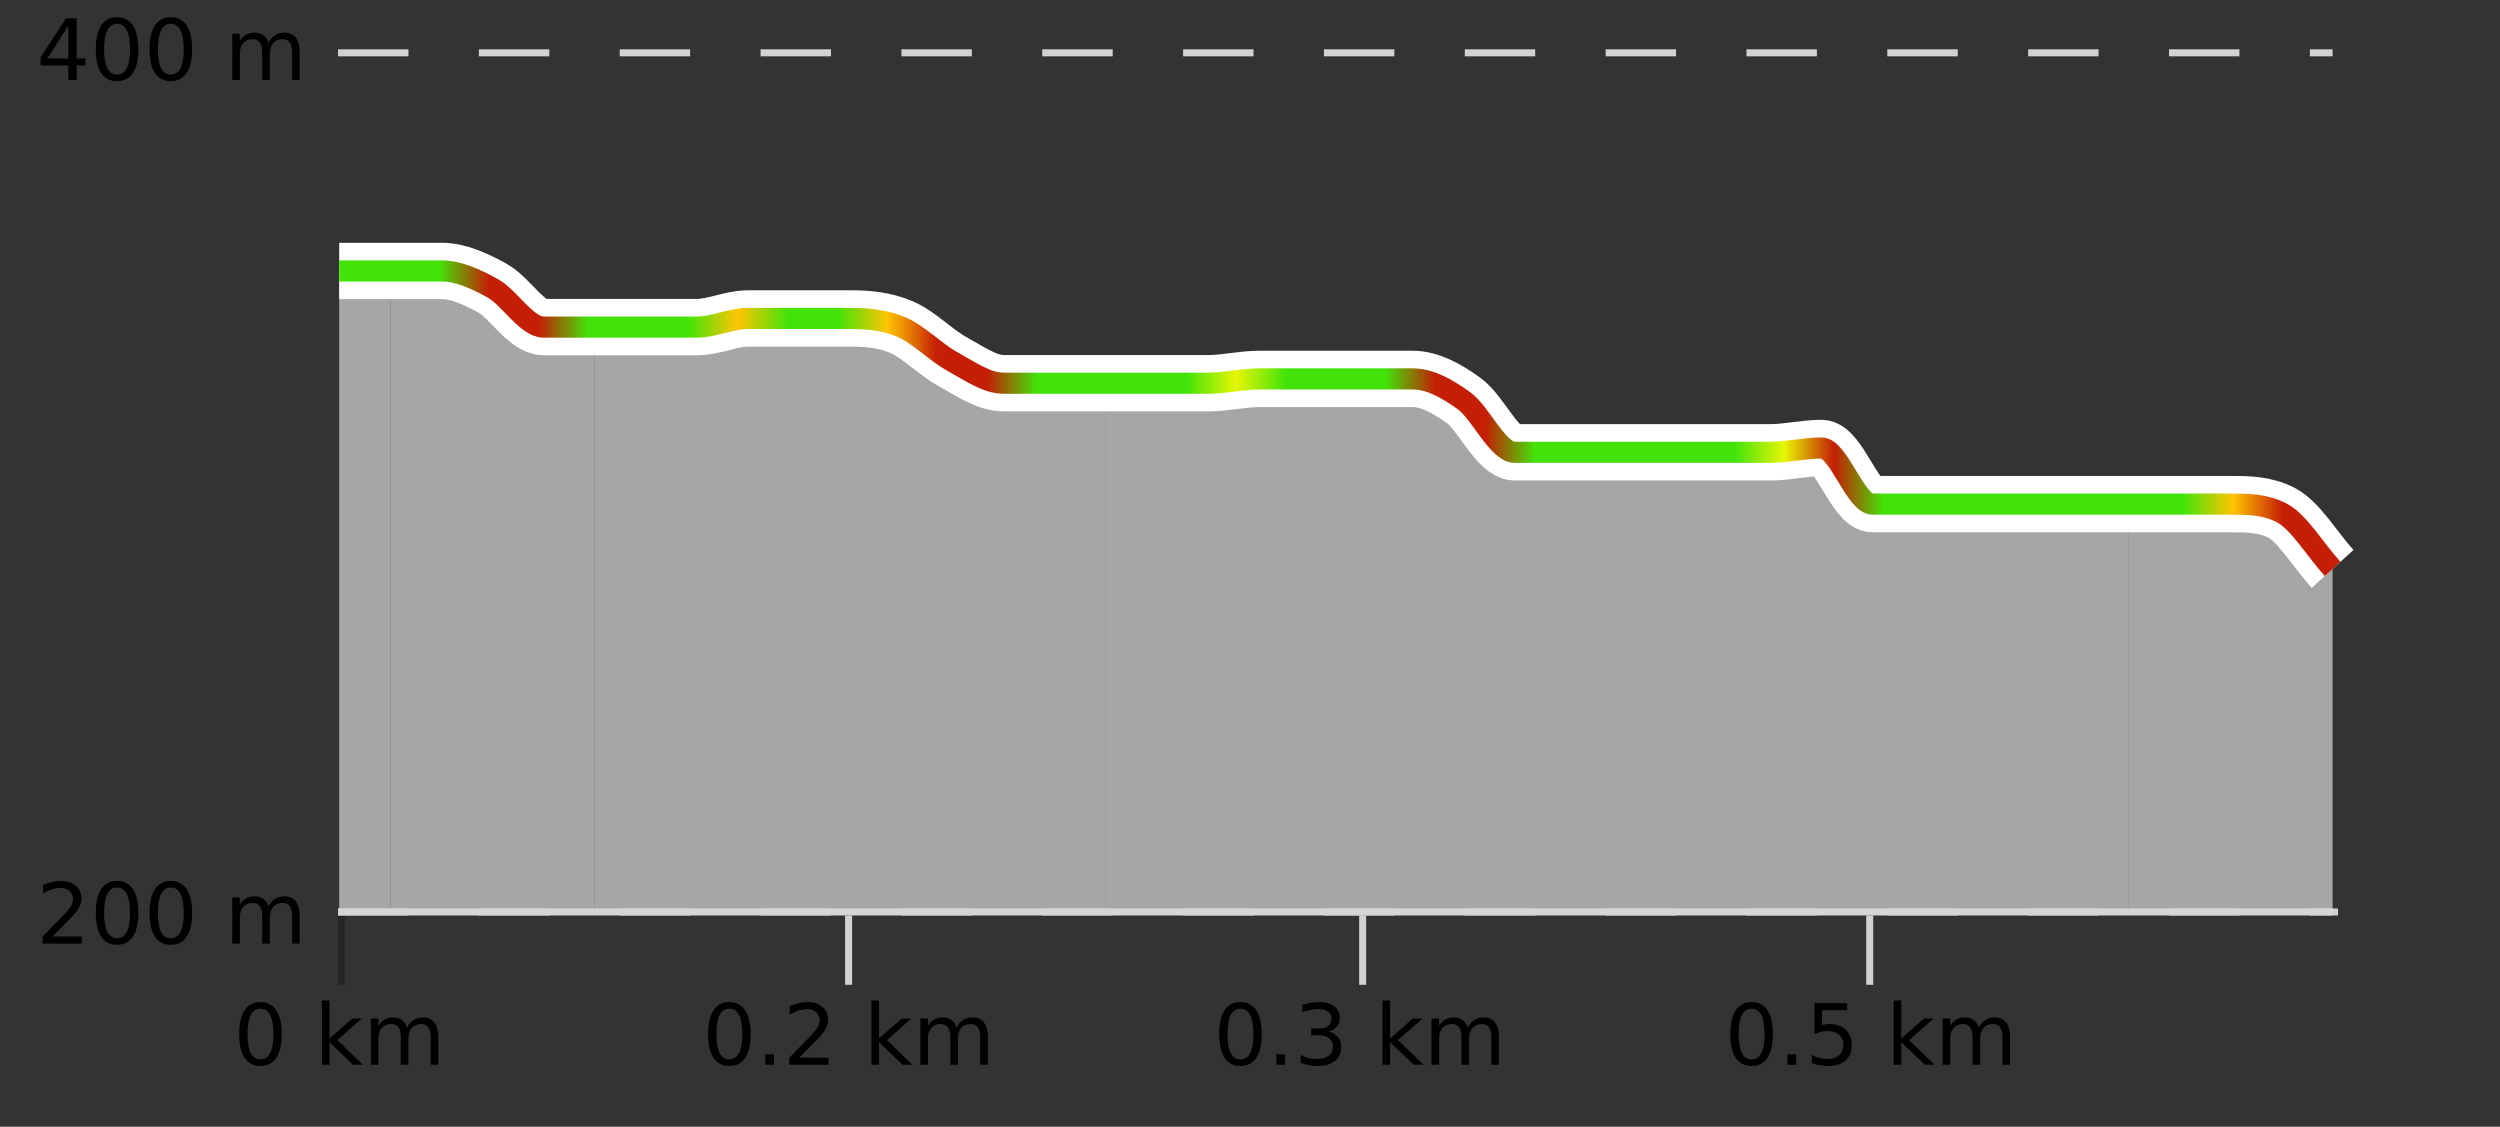 <?xml version="1.0" encoding="UTF-8"?>
<svg xmlns="http://www.w3.org/2000/svg" xmlns:xlink="http://www.w3.org/1999/xlink" width="355pt" height="160pt" viewBox="0 0 355 160" version="1.1">
<rect x="0" y="0" width="355" height="160" fill="#333333" stroke="none"/>
<defs>
<clipPath id="clip1">
  <path d="M 302 71 L 331.23 71 L 331.23 129.84 L 302 129.84 Z M 302 71 "/>
</clipPath>
<clipPath id="clip2">
  <path d="M 229 63 L 303 63 L 303 129.84 L 229 129.84 Z M 229 63 "/>
</clipPath>
<clipPath id="clip3">
  <path d="M 157 53 L 230 53 L 230 129.84 L 157 129.84 Z M 157 53 "/>
</clipPath>
<clipPath id="clip4">
  <path d="M 84 45 L 158 45 L 158 129.84 L 84 129.84 Z M 84 45 "/>
</clipPath>
<clipPath id="clip5">
  <path d="M 55 38 L 85 38 L 85 129.84 L 55 129.84 Z M 55 38 "/>
</clipPath>
<clipPath id="clip6">
  <path d="M 48.168 38 L 56 38 L 56 129.84 L 48.168 129.84 Z M 48.168 38 "/>
</clipPath>
<clipPath id="clip7">
  <path d="M 44.168 3.199 L 335.23 3.199 L 335.23 133.84 L 44.168 133.84 Z M 44.168 3.199 "/>
</clipPath>
<clipPath id="clip8">
  <path d="M 46.668 5.699 L 332.73 5.699 L 332.73 124 L 46.668 124 Z M 46.668 5.699 "/>
</clipPath>
<linearGradient id="linear0" gradientUnits="userSpaceOnUse" x1="48.168" y1="0" x2="331.231" y2="0" >
<stop offset="0" style="stop-color:rgb(26.275%,89.02%,3.529%);stop-opacity:1;"/>
<stop offset="0.025" style="stop-color:rgb(26.275%,89.02%,3.529%);stop-opacity:1;"/>
<stop offset="0.05" style="stop-color:rgb(26.275%,89.02%,3.529%);stop-opacity:1;"/>
<stop offset="0.075" style="stop-color:rgb(76.863%,11.765%,1.569%);stop-opacity:1;"/>
<stop offset="0.1" style="stop-color:rgb(76.863%,11.765%,1.569%);stop-opacity:1;"/>
<stop offset="0.125" style="stop-color:rgb(26.275%,89.02%,3.529%);stop-opacity:1;"/>
<stop offset="0.15" style="stop-color:rgb(26.275%,89.02%,3.529%);stop-opacity:1;"/>
<stop offset="0.175" style="stop-color:rgb(26.275%,89.02%,3.529%);stop-opacity:1;"/>
<stop offset="0.2" style="stop-color:rgb(100%,76.863%,1.176%);stop-opacity:1;"/>
<stop offset="0.225" style="stop-color:rgb(26.275%,89.02%,3.529%);stop-opacity:1;"/>
<stop offset="0.25" style="stop-color:rgb(26.275%,89.02%,3.529%);stop-opacity:1;"/>
<stop offset="0.275" style="stop-color:rgb(100%,76.863%,1.176%);stop-opacity:1;"/>
<stop offset="0.3" style="stop-color:rgb(76.863%,11.765%,1.569%);stop-opacity:1;"/>
<stop offset="0.325" style="stop-color:rgb(76.863%,11.765%,1.569%);stop-opacity:1;"/>
<stop offset="0.35" style="stop-color:rgb(26.275%,89.02%,3.529%);stop-opacity:1;"/>
<stop offset="0.375" style="stop-color:rgb(26.275%,89.02%,3.529%);stop-opacity:1;"/>
<stop offset="0.4" style="stop-color:rgb(26.275%,89.02%,3.529%);stop-opacity:1;"/>
<stop offset="0.425" style="stop-color:rgb(26.275%,89.02%,3.529%);stop-opacity:1;"/>
<stop offset="0.45" style="stop-color:rgb(90.588%,96.078%,2.353%);stop-opacity:1;"/>
<stop offset="0.475" style="stop-color:rgb(26.275%,89.02%,3.529%);stop-opacity:1;"/>
<stop offset="0.5" style="stop-color:rgb(26.275%,89.02%,3.529%);stop-opacity:1;"/>
<stop offset="0.525" style="stop-color:rgb(26.275%,89.02%,3.529%);stop-opacity:1;"/>
<stop offset="0.55" style="stop-color:rgb(76.863%,11.765%,1.569%);stop-opacity:1;"/>
<stop offset="0.575" style="stop-color:rgb(76.863%,11.765%,1.569%);stop-opacity:1;"/>
<stop offset="0.6" style="stop-color:rgb(26.275%,89.02%,3.529%);stop-opacity:1;"/>
<stop offset="0.625" style="stop-color:rgb(26.275%,89.02%,3.529%);stop-opacity:1;"/>
<stop offset="0.65" style="stop-color:rgb(26.275%,89.02%,3.529%);stop-opacity:1;"/>
<stop offset="0.675" style="stop-color:rgb(26.275%,89.02%,3.529%);stop-opacity:1;"/>
<stop offset="0.7" style="stop-color:rgb(26.275%,89.02%,3.529%);stop-opacity:1;"/>
<stop offset="0.725" style="stop-color:rgb(90.588%,96.078%,2.353%);stop-opacity:1;"/>
<stop offset="0.75" style="stop-color:rgb(76.863%,11.765%,1.569%);stop-opacity:1;"/>
<stop offset="0.775" style="stop-color:rgb(26.275%,89.02%,3.529%);stop-opacity:1;"/>
<stop offset="0.8" style="stop-color:rgb(26.275%,89.02%,3.529%);stop-opacity:1;"/>
<stop offset="0.825" style="stop-color:rgb(26.275%,89.02%,3.529%);stop-opacity:1;"/>
<stop offset="0.85" style="stop-color:rgb(26.275%,89.02%,3.529%);stop-opacity:1;"/>
<stop offset="0.875" style="stop-color:rgb(26.275%,89.02%,3.529%);stop-opacity:1;"/>
<stop offset="0.9" style="stop-color:rgb(26.275%,89.02%,3.529%);stop-opacity:1;"/>
<stop offset="0.925" style="stop-color:rgb(26.275%,89.02%,3.529%);stop-opacity:1;"/>
<stop offset="0.95" style="stop-color:rgb(100%,76.863%,1.176%);stop-opacity:1;"/>
<stop offset="0.975" style="stop-color:rgb(76.863%,11.765%,1.569%);stop-opacity:1;"/>
<stop offset="1" style="stop-color:rgb(76.863%,11.765%,1.569%);stop-opacity:1;"/>
</linearGradient>
</defs>
<g id="surface1">
<path style="fill:none;stroke-width:1;stroke-linecap:butt;stroke-linejoin:miter;stroke:rgb(0%,0%,0%);stroke-opacity:0.247;stroke-miterlimit:10;" d="M 48.5 130 L 48.5 139.84 "/>
<path style="fill:none;stroke-width:1;stroke-linecap:butt;stroke-linejoin:miter;stroke:rgb(82.353%,82.353%,82.353%);stroke-opacity:1;stroke-miterlimit:10;" d="M 120.5 130 L 120.5 139.84 "/>
<path style="fill:none;stroke-width:1;stroke-linecap:butt;stroke-linejoin:miter;stroke:rgb(82.353%,82.353%,82.353%);stroke-opacity:1;stroke-miterlimit:10;" d="M 193.5 130 L 193.5 139.84 "/>
<path style="fill:none;stroke-width:1;stroke-linecap:butt;stroke-linejoin:miter;stroke:rgb(82.353%,82.353%,82.353%);stroke-opacity:1;stroke-miterlimit:10;" d="M 265.5 130 L 265.5 139.84 "/>
<path style="fill:none;stroke-width:1;stroke-linecap:butt;stroke-linejoin:miter;stroke:rgb(82.353%,82.353%,82.353%);stroke-opacity:1;stroke-miterlimit:10;" d="M 48 129.5 L 332 129.5 "/>
<path style=" stroke:none;fill-rule:nonzero;fill:rgb(0%,0%,0%);fill-opacity:1;" d="M 36.98 143.227 C 36.375 143.227 35.918 143.531 35.605 144.133 C 35.301 144.727 35.152 145.629 35.152 146.836 C 35.152 148.035 35.301 148.938 35.605 149.539 C 35.918 150.133 36.375 150.43 36.98 150.43 C 37.594 150.43 38.051 150.133 38.355 149.539 C 38.668 148.938 38.824 148.035 38.824 146.836 C 38.824 145.629 38.668 144.727 38.355 144.133 C 38.051 143.531 37.594 143.227 36.98 143.227 Z M 36.98 142.289 C 37.957 142.289 38.707 142.68 39.23 143.461 C 39.75 144.234 40.012 145.359 40.012 146.836 C 40.012 148.305 39.75 149.43 39.23 150.211 C 38.707 150.984 37.957 151.367 36.98 151.367 C 36 151.367 35.25 150.984 34.73 150.211 C 34.219 149.43 33.965 148.305 33.965 146.836 C 33.965 145.359 34.219 144.234 34.73 143.461 C 35.25 142.68 36 142.289 36.98 142.289 Z M 45.711 142.07 L 46.789 142.07 L 46.789 147.461 L 50.008 144.633 L 51.383 144.633 L 47.898 147.695 L 51.539 151.195 L 50.133 151.195 L 46.789 147.992 L 46.789 151.195 L 45.711 151.195 Z M 57.801 145.898 C 58.07 145.41 58.395 145.051 58.77 144.82 C 59.145 144.594 59.586 144.477 60.098 144.477 C 60.785 144.477 61.309 144.719 61.676 145.195 C 62.051 145.676 62.238 146.352 62.238 147.227 L 62.238 151.195 L 61.16 151.195 L 61.16 147.273 C 61.16 146.641 61.043 146.172 60.816 145.867 C 60.598 145.566 60.258 145.414 59.801 145.414 C 59.238 145.414 58.793 145.602 58.473 145.977 C 58.148 146.344 57.988 146.848 57.988 147.492 L 57.988 151.195 L 56.91 151.195 L 56.91 147.273 C 56.91 146.641 56.793 146.172 56.566 145.867 C 56.348 145.566 56.004 145.414 55.535 145.414 C 54.98 145.414 54.543 145.602 54.223 145.977 C 53.898 146.344 53.738 146.848 53.738 147.492 L 53.738 151.195 L 52.66 151.195 L 52.66 144.633 L 53.738 144.633 L 53.738 145.648 C 53.988 145.254 54.285 144.961 54.629 144.773 C 54.973 144.578 55.379 144.477 55.848 144.477 C 56.324 144.477 56.73 144.598 57.066 144.836 C 57.398 145.078 57.645 145.43 57.801 145.898 Z M 33.168 140.055 "/>
<path style=" stroke:none;fill-rule:nonzero;fill:rgb(0%,0%,0%);fill-opacity:1;" d="M 103.562 143.227 C 102.957 143.227 102.5 143.531 102.188 144.133 C 101.883 144.727 101.734 145.629 101.734 146.836 C 101.734 148.035 101.883 148.938 102.188 149.539 C 102.5 150.133 102.957 150.43 103.562 150.43 C 104.176 150.43 104.633 150.133 104.938 149.539 C 105.25 148.938 105.406 148.035 105.406 146.836 C 105.406 145.629 105.25 144.727 104.938 144.133 C 104.633 143.531 104.176 143.227 103.562 143.227 Z M 103.562 142.289 C 104.539 142.289 105.289 142.68 105.812 143.461 C 106.332 144.234 106.594 145.359 106.594 146.836 C 106.594 148.305 106.332 149.43 105.812 150.211 C 105.289 150.984 104.539 151.367 103.562 151.367 C 102.582 151.367 101.832 150.984 101.312 150.211 C 100.801 149.43 100.547 148.305 100.547 146.836 C 100.547 145.359 100.801 144.234 101.312 143.461 C 101.832 142.68 102.582 142.289 103.562 142.289 Z M 108.664 149.711 L 109.898 149.711 L 109.898 151.195 L 108.664 151.195 Z M 113.496 150.195 L 117.637 150.195 L 117.637 151.195 L 112.074 151.195 L 112.074 150.195 C 112.52 149.738 113.129 149.117 113.902 148.336 C 114.684 147.547 115.172 147.035 115.371 146.805 C 115.754 146.391 116.02 146.035 116.168 145.742 C 116.324 145.441 116.402 145.148 116.402 144.867 C 116.402 144.398 116.234 144.02 115.902 143.727 C 115.578 143.438 115.156 143.289 114.637 143.289 C 114.262 143.289 113.863 143.352 113.449 143.477 C 113.043 143.602 112.605 143.801 112.137 144.07 L 112.137 142.867 C 112.613 142.68 113.059 142.539 113.465 142.445 C 113.879 142.344 114.262 142.289 114.605 142.289 C 115.512 142.289 116.234 142.52 116.777 142.977 C 117.316 143.426 117.59 144.031 117.59 144.789 C 117.59 145.145 117.52 145.484 117.387 145.805 C 117.25 146.129 117.004 146.508 116.652 146.945 C 116.547 147.062 116.234 147.391 115.715 147.93 C 115.191 148.473 114.453 149.227 113.496 150.195 Z M 123.742 142.07 L 124.82 142.07 L 124.82 147.461 L 128.039 144.633 L 129.414 144.633 L 125.93 147.695 L 129.57 151.195 L 128.164 151.195 L 124.82 147.992 L 124.82 151.195 L 123.742 151.195 Z M 135.832 145.898 C 136.102 145.41 136.426 145.051 136.801 144.82 C 137.176 144.594 137.617 144.477 138.129 144.477 C 138.816 144.477 139.34 144.719 139.707 145.195 C 140.082 145.676 140.27 146.352 140.27 147.227 L 140.27 151.195 L 139.191 151.195 L 139.191 147.273 C 139.191 146.641 139.074 146.172 138.848 145.867 C 138.629 145.566 138.289 145.414 137.832 145.414 C 137.27 145.414 136.824 145.602 136.504 145.977 C 136.18 146.344 136.02 146.848 136.02 147.492 L 136.02 151.195 L 134.941 151.195 L 134.941 147.273 C 134.941 146.641 134.824 146.172 134.598 145.867 C 134.379 145.566 134.035 145.414 133.566 145.414 C 133.012 145.414 132.574 145.602 132.254 145.977 C 131.93 146.344 131.77 146.848 131.77 147.492 L 131.77 151.195 L 130.691 151.195 L 130.691 144.633 L 131.77 144.633 L 131.77 145.648 C 132.02 145.254 132.316 144.961 132.66 144.773 C 133.004 144.578 133.41 144.477 133.879 144.477 C 134.355 144.477 134.762 144.598 135.098 144.836 C 135.43 145.078 135.676 145.43 135.832 145.898 Z M 99.75 140.055 "/>
<path style=" stroke:none;fill-rule:nonzero;fill:rgb(0%,0%,0%);fill-opacity:1;" d="M 176.141 143.227 C 175.535 143.227 175.078 143.531 174.766 144.133 C 174.461 144.727 174.312 145.629 174.312 146.836 C 174.312 148.035 174.461 148.938 174.766 149.539 C 175.078 150.133 175.535 150.43 176.141 150.43 C 176.754 150.43 177.211 150.133 177.516 149.539 C 177.828 148.938 177.984 148.035 177.984 146.836 C 177.984 145.629 177.828 144.727 177.516 144.133 C 177.211 143.531 176.754 143.227 176.141 143.227 Z M 176.141 142.289 C 177.117 142.289 177.867 142.68 178.391 143.461 C 178.91 144.234 179.172 145.359 179.172 146.836 C 179.172 148.305 178.91 149.43 178.391 150.211 C 177.867 150.984 177.117 151.367 176.141 151.367 C 175.16 151.367 174.41 150.984 173.891 150.211 C 173.379 149.43 173.125 148.305 173.125 146.836 C 173.125 145.359 173.379 144.234 173.891 143.461 C 174.41 142.68 175.16 142.289 176.141 142.289 Z M 181.242 149.711 L 182.477 149.711 L 182.477 151.195 L 181.242 151.195 Z M 188.652 146.477 C 189.215 146.602 189.652 146.859 189.965 147.242 C 190.285 147.617 190.449 148.086 190.449 148.648 C 190.449 149.516 190.152 150.188 189.559 150.664 C 188.965 151.133 188.121 151.367 187.027 151.367 C 186.66 151.367 186.281 151.328 185.887 151.258 C 185.5 151.188 185.105 151.078 184.699 150.93 L 184.699 149.789 C 185.02 149.977 185.375 150.125 185.762 150.227 C 186.156 150.32 186.566 150.367 186.996 150.367 C 187.734 150.367 188.297 150.223 188.684 149.93 C 189.078 149.641 189.277 149.211 189.277 148.648 C 189.277 148.141 189.094 147.738 188.73 147.445 C 188.363 147.156 187.863 147.008 187.23 147.008 L 186.199 147.008 L 186.199 146.039 L 187.277 146.039 C 187.848 146.039 188.293 145.926 188.605 145.695 C 188.918 145.457 189.074 145.117 189.074 144.68 C 189.074 144.234 188.91 143.891 188.59 143.648 C 188.277 143.41 187.824 143.289 187.23 143.289 C 186.895 143.289 186.543 143.328 186.168 143.398 C 185.801 143.461 185.395 143.566 184.949 143.711 L 184.949 142.664 C 185.406 142.539 185.828 142.445 186.215 142.383 C 186.609 142.32 186.98 142.289 187.324 142.289 C 188.23 142.289 188.941 142.492 189.465 142.898 C 189.984 143.305 190.246 143.859 190.246 144.555 C 190.246 145.047 190.105 145.457 189.824 145.789 C 189.551 146.125 189.16 146.352 188.652 146.477 Z M 196.32 142.07 L 197.398 142.07 L 197.398 147.461 L 200.617 144.633 L 201.992 144.633 L 198.508 147.695 L 202.148 151.195 L 200.742 151.195 L 197.398 147.992 L 197.398 151.195 L 196.32 151.195 Z M 208.41 145.898 C 208.68 145.41 209.004 145.051 209.379 144.82 C 209.754 144.594 210.195 144.477 210.707 144.477 C 211.395 144.477 211.918 144.719 212.285 145.195 C 212.66 145.676 212.848 146.352 212.848 147.227 L 212.848 151.195 L 211.77 151.195 L 211.77 147.273 C 211.77 146.641 211.652 146.172 211.426 145.867 C 211.207 145.566 210.867 145.414 210.41 145.414 C 209.848 145.414 209.402 145.602 209.082 145.977 C 208.758 146.344 208.598 146.848 208.598 147.492 L 208.598 151.195 L 207.52 151.195 L 207.52 147.273 C 207.52 146.641 207.402 146.172 207.176 145.867 C 206.957 145.566 206.613 145.414 206.145 145.414 C 205.59 145.414 205.152 145.602 204.832 145.977 C 204.508 146.344 204.348 146.848 204.348 147.492 L 204.348 151.195 L 203.27 151.195 L 203.27 144.633 L 204.348 144.633 L 204.348 145.648 C 204.598 145.254 204.895 144.961 205.238 144.773 C 205.582 144.578 205.988 144.477 206.457 144.477 C 206.934 144.477 207.34 144.598 207.676 144.836 C 208.008 145.078 208.254 145.43 208.41 145.898 Z M 172.328 140.055 "/>
<path style=" stroke:none;fill-rule:nonzero;fill:rgb(0%,0%,0%);fill-opacity:1;" d="M 248.723 143.227 C 248.117 143.227 247.66 143.531 247.348 144.133 C 247.043 144.727 246.895 145.629 246.895 146.836 C 246.895 148.035 247.043 148.938 247.348 149.539 C 247.66 150.133 248.117 150.43 248.723 150.43 C 249.336 150.43 249.793 150.133 250.098 149.539 C 250.41 148.938 250.566 148.035 250.566 146.836 C 250.566 145.629 250.41 144.727 250.098 144.133 C 249.793 143.531 249.336 143.227 248.723 143.227 Z M 248.723 142.289 C 249.699 142.289 250.449 142.68 250.973 143.461 C 251.492 144.234 251.754 145.359 251.754 146.836 C 251.754 148.305 251.492 149.43 250.973 150.211 C 250.449 150.984 249.699 151.367 248.723 151.367 C 247.742 151.367 246.992 150.984 246.473 150.211 C 245.961 149.43 245.707 148.305 245.707 146.836 C 245.707 145.359 245.961 144.234 246.473 143.461 C 246.992 142.68 247.742 142.289 248.723 142.289 Z M 253.828 149.711 L 255.062 149.711 L 255.062 151.195 L 253.828 151.195 Z M 257.656 142.445 L 262.297 142.445 L 262.297 143.445 L 258.734 143.445 L 258.734 145.586 C 258.91 145.523 259.082 145.484 259.25 145.461 C 259.426 145.43 259.598 145.414 259.766 145.414 C 260.742 145.414 261.52 145.688 262.094 146.227 C 262.664 146.758 262.953 147.477 262.953 148.383 C 262.953 149.332 262.656 150.066 262.062 150.586 C 261.477 151.109 260.656 151.367 259.594 151.367 C 259.219 151.367 258.836 151.336 258.453 151.273 C 258.078 151.211 257.688 151.117 257.281 150.992 L 257.281 149.805 C 257.633 149.992 258 150.133 258.375 150.227 C 258.75 150.32 259.145 150.367 259.562 150.367 C 260.238 150.367 260.773 150.191 261.172 149.836 C 261.566 149.484 261.766 149 261.766 148.383 C 261.766 147.781 261.566 147.301 261.172 146.945 C 260.773 146.594 260.238 146.414 259.562 146.414 C 259.25 146.414 258.93 146.453 258.609 146.523 C 258.297 146.586 257.977 146.691 257.656 146.836 Z M 268.902 142.07 L 269.98 142.07 L 269.98 147.461 L 273.199 144.633 L 274.574 144.633 L 271.09 147.695 L 274.73 151.195 L 273.324 151.195 L 269.98 147.992 L 269.98 151.195 L 268.902 151.195 Z M 280.992 145.898 C 281.262 145.41 281.586 145.051 281.961 144.82 C 282.336 144.594 282.777 144.477 283.289 144.477 C 283.977 144.477 284.5 144.719 284.867 145.195 C 285.242 145.676 285.43 146.352 285.43 147.227 L 285.43 151.195 L 284.352 151.195 L 284.352 147.273 C 284.352 146.641 284.234 146.172 284.008 145.867 C 283.789 145.566 283.449 145.414 282.992 145.414 C 282.43 145.414 281.984 145.602 281.664 145.977 C 281.34 146.344 281.18 146.848 281.18 147.492 L 281.18 151.195 L 280.102 151.195 L 280.102 147.273 C 280.102 146.641 279.984 146.172 279.758 145.867 C 279.539 145.566 279.195 145.414 278.727 145.414 C 278.172 145.414 277.734 145.602 277.414 145.977 C 277.09 146.344 276.93 146.848 276.93 147.492 L 276.93 151.195 L 275.852 151.195 L 275.852 144.633 L 276.93 144.633 L 276.93 145.648 C 277.18 145.254 277.477 144.961 277.82 144.773 C 278.164 144.578 278.57 144.477 279.039 144.477 C 279.516 144.477 279.922 144.598 280.258 144.836 C 280.59 145.078 280.836 145.43 280.992 145.898 Z M 244.91 140.055 "/>
<path style="fill:none;stroke-width:1;stroke-linecap:butt;stroke-linejoin:miter;stroke:rgb(82.353%,82.353%,82.353%);stroke-opacity:1;stroke-dasharray:10,10;stroke-miterlimit:10;" d="M 48 7.5 L 331.23 7.5 "/>
<path style="fill:none;stroke-width:1;stroke-linecap:butt;stroke-linejoin:miter;stroke:rgb(82.353%,82.353%,82.353%);stroke-opacity:1;stroke-dasharray:10,10;stroke-miterlimit:10;" d="M 48 129.5 L 331.23 129.5 "/>
<g clip-path="url(#clip1)" clip-rule="nonzero">
<path style=" stroke:none;fill-rule:nonzero;fill:rgb(84.706%,84.706%,84.706%);fill-opacity:0.698;" d="M 302.199 71.586 C 304.617 71.586 307.039 71.586 309.457 71.586 C 311.875 71.586 314.297 71.586 316.715 71.586 C 319.133 71.586 321.555 71.586 323.973 72.812 C 326.395 74.039 328.812 78.125 331.23 80.785 L 331.23 129.84 L 302.199 129.84 Z M 302.199 71.586 "/>
</g>
<g clip-path="url(#clip2)" clip-rule="nonzero">
<path style=" stroke:none;fill-rule:nonzero;fill:rgb(84.706%,84.706%,84.706%);fill-opacity:0.698;" d="M 229.617 64.227 C 232.039 64.227 234.457 64.227 236.879 64.227 C 239.297 64.227 241.715 64.227 244.137 64.227 C 246.555 64.227 248.973 64.227 251.395 64.227 C 253.812 64.227 256.23 63.613 258.652 63.613 C 261.07 63.613 263.488 71.586 265.91 71.586 C 268.328 71.586 270.746 71.586 273.168 71.586 C 275.586 71.586 278.008 71.586 280.426 71.586 C 282.844 71.586 285.266 71.586 287.684 71.586 C 290.102 71.586 292.523 71.586 294.941 71.586 C 297.359 71.586 299.781 71.586 302.199 71.586 L 302.199 129.84 L 229.617 129.84 Z M 229.617 64.227 "/>
</g>
<g clip-path="url(#clip3)" clip-rule="nonzero">
<path style=" stroke:none;fill-rule:nonzero;fill:rgb(84.706%,84.706%,84.706%);fill-opacity:0.698;" d="M 157.039 54.418 C 159.457 54.418 161.879 54.418 164.297 54.418 C 166.715 54.418 169.137 54.418 171.555 54.418 C 173.973 54.418 176.395 53.805 178.812 53.805 C 181.23 53.805 183.652 53.805 186.07 53.805 C 188.488 53.805 190.91 53.805 193.328 53.805 C 195.75 53.805 198.168 53.805 200.586 53.805 C 203.008 53.805 205.426 55.133 207.844 56.871 C 210.266 58.605 212.684 64.227 215.102 64.227 C 217.523 64.227 219.941 64.227 222.359 64.227 C 224.781 64.227 227.199 64.227 229.617 64.227 L 229.617 129.84 L 157.039 129.84 Z M 157.039 54.418 "/>
</g>
<g clip-path="url(#clip4)" clip-rule="nonzero">
<path style=" stroke:none;fill-rule:nonzero;fill:rgb(84.706%,84.706%,84.706%);fill-opacity:0.698;" d="M 84.457 46.445 C 86.879 46.445 89.297 46.445 91.715 46.445 C 94.137 46.445 96.555 46.445 98.973 46.445 C 101.395 46.445 103.812 45.219 106.234 45.219 C 108.652 45.219 111.07 45.219 113.492 45.219 C 115.91 45.219 118.328 45.219 120.75 45.219 C 123.168 45.219 125.586 45.422 128.008 46.445 C 130.426 47.469 132.844 50.023 135.266 51.352 C 137.684 52.68 140.102 54.418 142.523 54.418 C 144.941 54.418 147.359 54.418 149.781 54.418 C 152.199 54.418 154.621 54.418 157.039 54.418 L 157.039 129.84 L 84.457 129.84 Z M 84.457 46.445 "/>
</g>
<g clip-path="url(#clip5)" clip-rule="nonzero">
<path style=" stroke:none;fill-rule:nonzero;fill:rgb(84.706%,84.706%,84.706%);fill-opacity:0.698;" d="M 55.426 38.473 C 57.844 38.473 60.266 38.473 62.684 38.473 C 65.105 38.473 67.523 39.598 69.941 40.926 C 72.363 42.254 74.781 46.445 77.199 46.445 C 79.621 46.445 82.039 46.445 84.457 46.445 L 84.457 129.84 L 55.426 129.84 Z M 55.426 38.473 "/>
</g>
<g clip-path="url(#clip6)" clip-rule="nonzero">
<path style=" stroke:none;fill-rule:nonzero;fill:rgb(84.706%,84.706%,84.706%);fill-opacity:0.698;" d="M 48.168 38.473 C 50.586 38.473 53.008 38.473 55.426 38.473 L 55.426 129.84 L 48.168 129.84 Z M 48.168 38.473 "/>
</g>
<g clip-path="url(#clip7)" clip-rule="nonzero">
<path style="fill:none;stroke-width:8;stroke-linecap:butt;stroke-linejoin:miter;stroke:rgb(100%,100%,100%);stroke-opacity:1;stroke-miterlimit:10;" d="M 48.168 38.473 C 50.586 38.473 53.008 38.473 55.426 38.473 C 57.844 38.473 60.266 38.473 62.684 38.473 C 65.105 38.473 67.523 39.598 69.941 40.926 C 72.363 42.254 74.781 46.445 77.199 46.445 C 79.621 46.445 82.039 46.445 84.457 46.445 C 86.879 46.445 89.297 46.445 91.715 46.445 C 94.137 46.445 96.555 46.445 98.973 46.445 C 101.395 46.445 103.812 45.219 106.234 45.219 C 108.652 45.219 111.07 45.219 113.492 45.219 C 115.91 45.219 118.328 45.219 120.75 45.219 C 123.168 45.219 125.586 45.422 128.008 46.445 C 130.426 47.469 132.844 50.023 135.266 51.352 C 137.684 52.68 140.102 54.418 142.523 54.418 C 144.941 54.418 147.359 54.418 149.781 54.418 C 152.199 54.418 154.621 54.418 157.039 54.418 C 159.457 54.418 161.879 54.418 164.297 54.418 C 166.715 54.418 169.137 54.418 171.555 54.418 C 173.973 54.418 176.395 53.805 178.812 53.805 C 181.23 53.805 183.652 53.805 186.07 53.805 C 188.488 53.805 190.91 53.805 193.328 53.805 C 195.75 53.805 198.168 53.805 200.586 53.805 C 203.008 53.805 205.426 55.133 207.844 56.871 C 210.266 58.605 212.684 64.227 215.102 64.227 C 217.523 64.227 219.941 64.227 222.359 64.227 C 224.781 64.227 227.199 64.227 229.617 64.227 C 232.039 64.227 234.457 64.227 236.879 64.227 C 239.297 64.227 241.715 64.227 244.137 64.227 C 246.555 64.227 248.973 64.227 251.395 64.227 C 253.812 64.227 256.23 63.613 258.652 63.613 C 261.07 63.613 263.488 71.586 265.91 71.586 C 268.328 71.586 270.746 71.586 273.168 71.586 C 275.586 71.586 278.008 71.586 280.426 71.586 C 282.844 71.586 285.266 71.586 287.684 71.586 C 290.102 71.586 292.523 71.586 294.941 71.586 C 297.359 71.586 299.781 71.586 302.199 71.586 C 304.617 71.586 307.039 71.586 309.457 71.586 C 311.875 71.586 314.297 71.586 316.715 71.586 C 319.133 71.586 321.555 71.586 323.973 72.812 C 326.395 74.039 328.812 78.125 331.23 80.785 "/>
</g>
<g clip-path="url(#clip8)" clip-rule="nonzero">
<path style="fill:none;stroke-width:3;stroke-linecap:butt;stroke-linejoin:miter;stroke:url(#linear0);stroke-miterlimit:10;" d="M 48.168 38.473 C 50.586 38.473 53.008 38.473 55.426 38.473 C 57.844 38.473 60.266 38.473 62.684 38.473 C 65.105 38.473 67.523 39.598 69.941 40.926 C 72.363 42.254 74.781 46.445 77.199 46.445 C 79.621 46.445 82.039 46.445 84.457 46.445 C 86.879 46.445 89.297 46.445 91.715 46.445 C 94.137 46.445 96.555 46.445 98.973 46.445 C 101.395 46.445 103.812 45.219 106.234 45.219 C 108.652 45.219 111.07 45.219 113.492 45.219 C 115.91 45.219 118.328 45.219 120.75 45.219 C 123.168 45.219 125.586 45.422 128.008 46.445 C 130.426 47.469 132.844 50.023 135.266 51.352 C 137.684 52.68 140.102 54.418 142.523 54.418 C 144.941 54.418 147.359 54.418 149.781 54.418 C 152.199 54.418 154.621 54.418 157.039 54.418 C 159.457 54.418 161.879 54.418 164.297 54.418 C 166.715 54.418 169.137 54.418 171.555 54.418 C 173.973 54.418 176.395 53.805 178.812 53.805 C 181.23 53.805 183.652 53.805 186.07 53.805 C 188.488 53.805 190.91 53.805 193.328 53.805 C 195.75 53.805 198.168 53.805 200.586 53.805 C 203.008 53.805 205.426 55.133 207.844 56.871 C 210.266 58.605 212.684 64.227 215.102 64.227 C 217.523 64.227 219.941 64.227 222.359 64.227 C 224.781 64.227 227.199 64.227 229.617 64.227 C 232.039 64.227 234.457 64.227 236.879 64.227 C 239.297 64.227 241.715 64.227 244.137 64.227 C 246.555 64.227 248.973 64.227 251.395 64.227 C 253.812 64.227 256.23 63.613 258.652 63.613 C 261.07 63.613 263.488 71.586 265.91 71.586 C 268.328 71.586 270.746 71.586 273.168 71.586 C 275.586 71.586 278.008 71.586 280.426 71.586 C 282.844 71.586 285.266 71.586 287.684 71.586 C 290.102 71.586 292.523 71.586 294.941 71.586 C 297.359 71.586 299.781 71.586 302.199 71.586 C 304.617 71.586 307.039 71.586 309.457 71.586 C 311.875 71.586 314.297 71.586 316.715 71.586 C 319.133 71.586 321.555 71.586 323.973 72.812 C 326.395 74.039 328.812 78.125 331.23 80.785 "/>
</g>
<path style=" stroke:none;fill-rule:nonzero;fill:rgb(0%,0%,0%);fill-opacity:1;" d="M 9.699 3.633 L 6.715 8.305 L 9.699 8.305 Z M 9.387 2.602 L 10.887 2.602 L 10.887 8.305 L 12.137 8.305 L 12.137 9.289 L 10.887 9.289 L 10.887 11.352 L 9.699 11.352 L 9.699 9.289 L 5.762 9.289 L 5.762 8.148 Z M 16.617 3.383 C 16.012 3.383 15.555 3.688 15.242 4.289 C 14.938 4.883 14.789 5.785 14.789 6.992 C 14.789 8.191 14.938 9.094 15.242 9.695 C 15.555 10.289 16.012 10.586 16.617 10.586 C 17.23 10.586 17.688 10.289 17.992 9.695 C 18.305 9.094 18.461 8.191 18.461 6.992 C 18.461 5.785 18.305 4.883 17.992 4.289 C 17.688 3.688 17.23 3.383 16.617 3.383 Z M 16.617 2.445 C 17.594 2.445 18.344 2.836 18.867 3.617 C 19.387 4.391 19.648 5.516 19.648 6.992 C 19.648 8.461 19.387 9.586 18.867 10.367 C 18.344 11.141 17.594 11.523 16.617 11.523 C 15.637 11.523 14.887 11.141 14.367 10.367 C 13.855 9.586 13.602 8.461 13.602 6.992 C 13.602 5.516 13.855 4.391 14.367 3.617 C 14.887 2.836 15.637 2.445 16.617 2.445 Z M 24.25 3.383 C 23.645 3.383 23.188 3.688 22.875 4.289 C 22.57 4.883 22.422 5.785 22.422 6.992 C 22.422 8.191 22.57 9.094 22.875 9.695 C 23.188 10.289 23.645 10.586 24.25 10.586 C 24.863 10.586 25.32 10.289 25.625 9.695 C 25.938 9.094 26.094 8.191 26.094 6.992 C 26.094 5.785 25.938 4.883 25.625 4.289 C 25.32 3.688 24.863 3.383 24.25 3.383 Z M 24.25 2.445 C 25.227 2.445 25.977 2.836 26.5 3.617 C 27.02 4.391 27.281 5.516 27.281 6.992 C 27.281 8.461 27.02 9.586 26.5 10.367 C 25.977 11.141 25.227 11.523 24.25 11.523 C 23.27 11.523 22.52 11.141 22 10.367 C 21.488 9.586 21.234 8.461 21.234 6.992 C 21.234 5.516 21.488 4.391 22 3.617 C 22.52 2.836 23.27 2.445 24.25 2.445 Z M 38.121 6.055 C 38.391 5.566 38.715 5.207 39.09 4.977 C 39.465 4.75 39.906 4.633 40.418 4.633 C 41.105 4.633 41.629 4.875 41.996 5.352 C 42.371 5.832 42.559 6.508 42.559 7.383 L 42.559 11.352 L 41.48 11.352 L 41.48 7.43 C 41.48 6.797 41.363 6.328 41.137 6.023 C 40.918 5.723 40.578 5.57 40.121 5.57 C 39.559 5.57 39.113 5.758 38.793 6.133 C 38.469 6.5 38.309 7.004 38.309 7.648 L 38.309 11.352 L 37.23 11.352 L 37.23 7.43 C 37.23 6.797 37.113 6.328 36.887 6.023 C 36.668 5.723 36.324 5.57 35.855 5.57 C 35.301 5.57 34.863 5.758 34.543 6.133 C 34.219 6.5 34.059 7.004 34.059 7.648 L 34.059 11.352 L 32.98 11.352 L 32.98 4.789 L 34.059 4.789 L 34.059 5.805 C 34.309 5.41 34.605 5.117 34.949 4.93 C 35.293 4.734 35.699 4.633 36.168 4.633 C 36.645 4.633 37.051 4.754 37.387 4.992 C 37.719 5.234 37.965 5.586 38.121 6.055 Z M 5.168 0.215 "/>
<path style=" stroke:none;fill-rule:nonzero;fill:rgb(0%,0%,0%);fill-opacity:1;" d="M 7.465 132.992 L 11.605 132.992 L 11.605 133.992 L 6.043 133.992 L 6.043 132.992 C 6.488 132.535 7.098 131.914 7.871 131.133 C 8.652 130.344 9.141 129.832 9.34 129.602 C 9.723 129.188 9.988 128.832 10.137 128.539 C 10.293 128.238 10.371 127.945 10.371 127.664 C 10.371 127.195 10.203 126.816 9.871 126.523 C 9.547 126.234 9.125 126.086 8.605 126.086 C 8.23 126.086 7.832 126.148 7.418 126.273 C 7.012 126.398 6.574 126.598 6.105 126.867 L 6.105 125.664 C 6.582 125.477 7.027 125.336 7.434 125.242 C 7.848 125.141 8.23 125.086 8.574 125.086 C 9.48 125.086 10.203 125.316 10.746 125.773 C 11.285 126.223 11.559 126.828 11.559 127.586 C 11.559 127.941 11.488 128.281 11.355 128.602 C 11.219 128.926 10.973 129.305 10.621 129.742 C 10.516 129.859 10.203 130.188 9.684 130.727 C 9.16 131.27 8.422 132.023 7.465 132.992 Z M 16.617 126.023 C 16.012 126.023 15.555 126.328 15.242 126.93 C 14.938 127.523 14.789 128.426 14.789 129.633 C 14.789 130.832 14.938 131.734 15.242 132.336 C 15.555 132.93 16.012 133.227 16.617 133.227 C 17.23 133.227 17.688 132.93 17.992 132.336 C 18.305 131.734 18.461 130.832 18.461 129.633 C 18.461 128.426 18.305 127.523 17.992 126.93 C 17.688 126.328 17.23 126.023 16.617 126.023 Z M 16.617 125.086 C 17.594 125.086 18.344 125.477 18.867 126.258 C 19.387 127.031 19.648 128.156 19.648 129.633 C 19.648 131.102 19.387 132.227 18.867 133.008 C 18.344 133.781 17.594 134.164 16.617 134.164 C 15.637 134.164 14.887 133.781 14.367 133.008 C 13.855 132.227 13.602 131.102 13.602 129.633 C 13.602 128.156 13.855 127.031 14.367 126.258 C 14.887 125.477 15.637 125.086 16.617 125.086 Z M 24.25 126.023 C 23.645 126.023 23.188 126.328 22.875 126.93 C 22.57 127.523 22.422 128.426 22.422 129.633 C 22.422 130.832 22.57 131.734 22.875 132.336 C 23.188 132.93 23.645 133.227 24.25 133.227 C 24.863 133.227 25.32 132.93 25.625 132.336 C 25.938 131.734 26.094 130.832 26.094 129.633 C 26.094 128.426 25.938 127.523 25.625 126.93 C 25.32 126.328 24.863 126.023 24.25 126.023 Z M 24.25 125.086 C 25.227 125.086 25.977 125.477 26.5 126.258 C 27.02 127.031 27.281 128.156 27.281 129.633 C 27.281 131.102 27.02 132.227 26.5 133.008 C 25.977 133.781 25.227 134.164 24.25 134.164 C 23.27 134.164 22.52 133.781 22 133.008 C 21.488 132.227 21.234 131.102 21.234 129.633 C 21.234 128.156 21.488 127.031 22 126.258 C 22.52 125.477 23.27 125.086 24.25 125.086 Z M 38.121 128.695 C 38.391 128.207 38.715 127.848 39.09 127.617 C 39.465 127.391 39.906 127.273 40.418 127.273 C 41.105 127.273 41.629 127.516 41.996 127.992 C 42.371 128.473 42.559 129.148 42.559 130.023 L 42.559 133.992 L 41.48 133.992 L 41.48 130.07 C 41.48 129.438 41.363 128.969 41.137 128.664 C 40.918 128.363 40.578 128.211 40.121 128.211 C 39.559 128.211 39.113 128.398 38.793 128.773 C 38.469 129.141 38.309 129.645 38.309 130.289 L 38.309 133.992 L 37.23 133.992 L 37.23 130.07 C 37.23 129.438 37.113 128.969 36.887 128.664 C 36.668 128.363 36.324 128.211 35.855 128.211 C 35.301 128.211 34.863 128.398 34.543 128.773 C 34.219 129.141 34.059 129.645 34.059 130.289 L 34.059 133.992 L 32.98 133.992 L 32.98 127.43 L 34.059 127.43 L 34.059 128.445 C 34.309 128.051 34.605 127.758 34.949 127.57 C 35.293 127.375 35.699 127.273 36.168 127.273 C 36.645 127.273 37.051 127.395 37.387 127.633 C 37.719 127.875 37.965 128.227 38.121 128.695 Z M 5.168 122.855 "/>
</g>
</svg>
